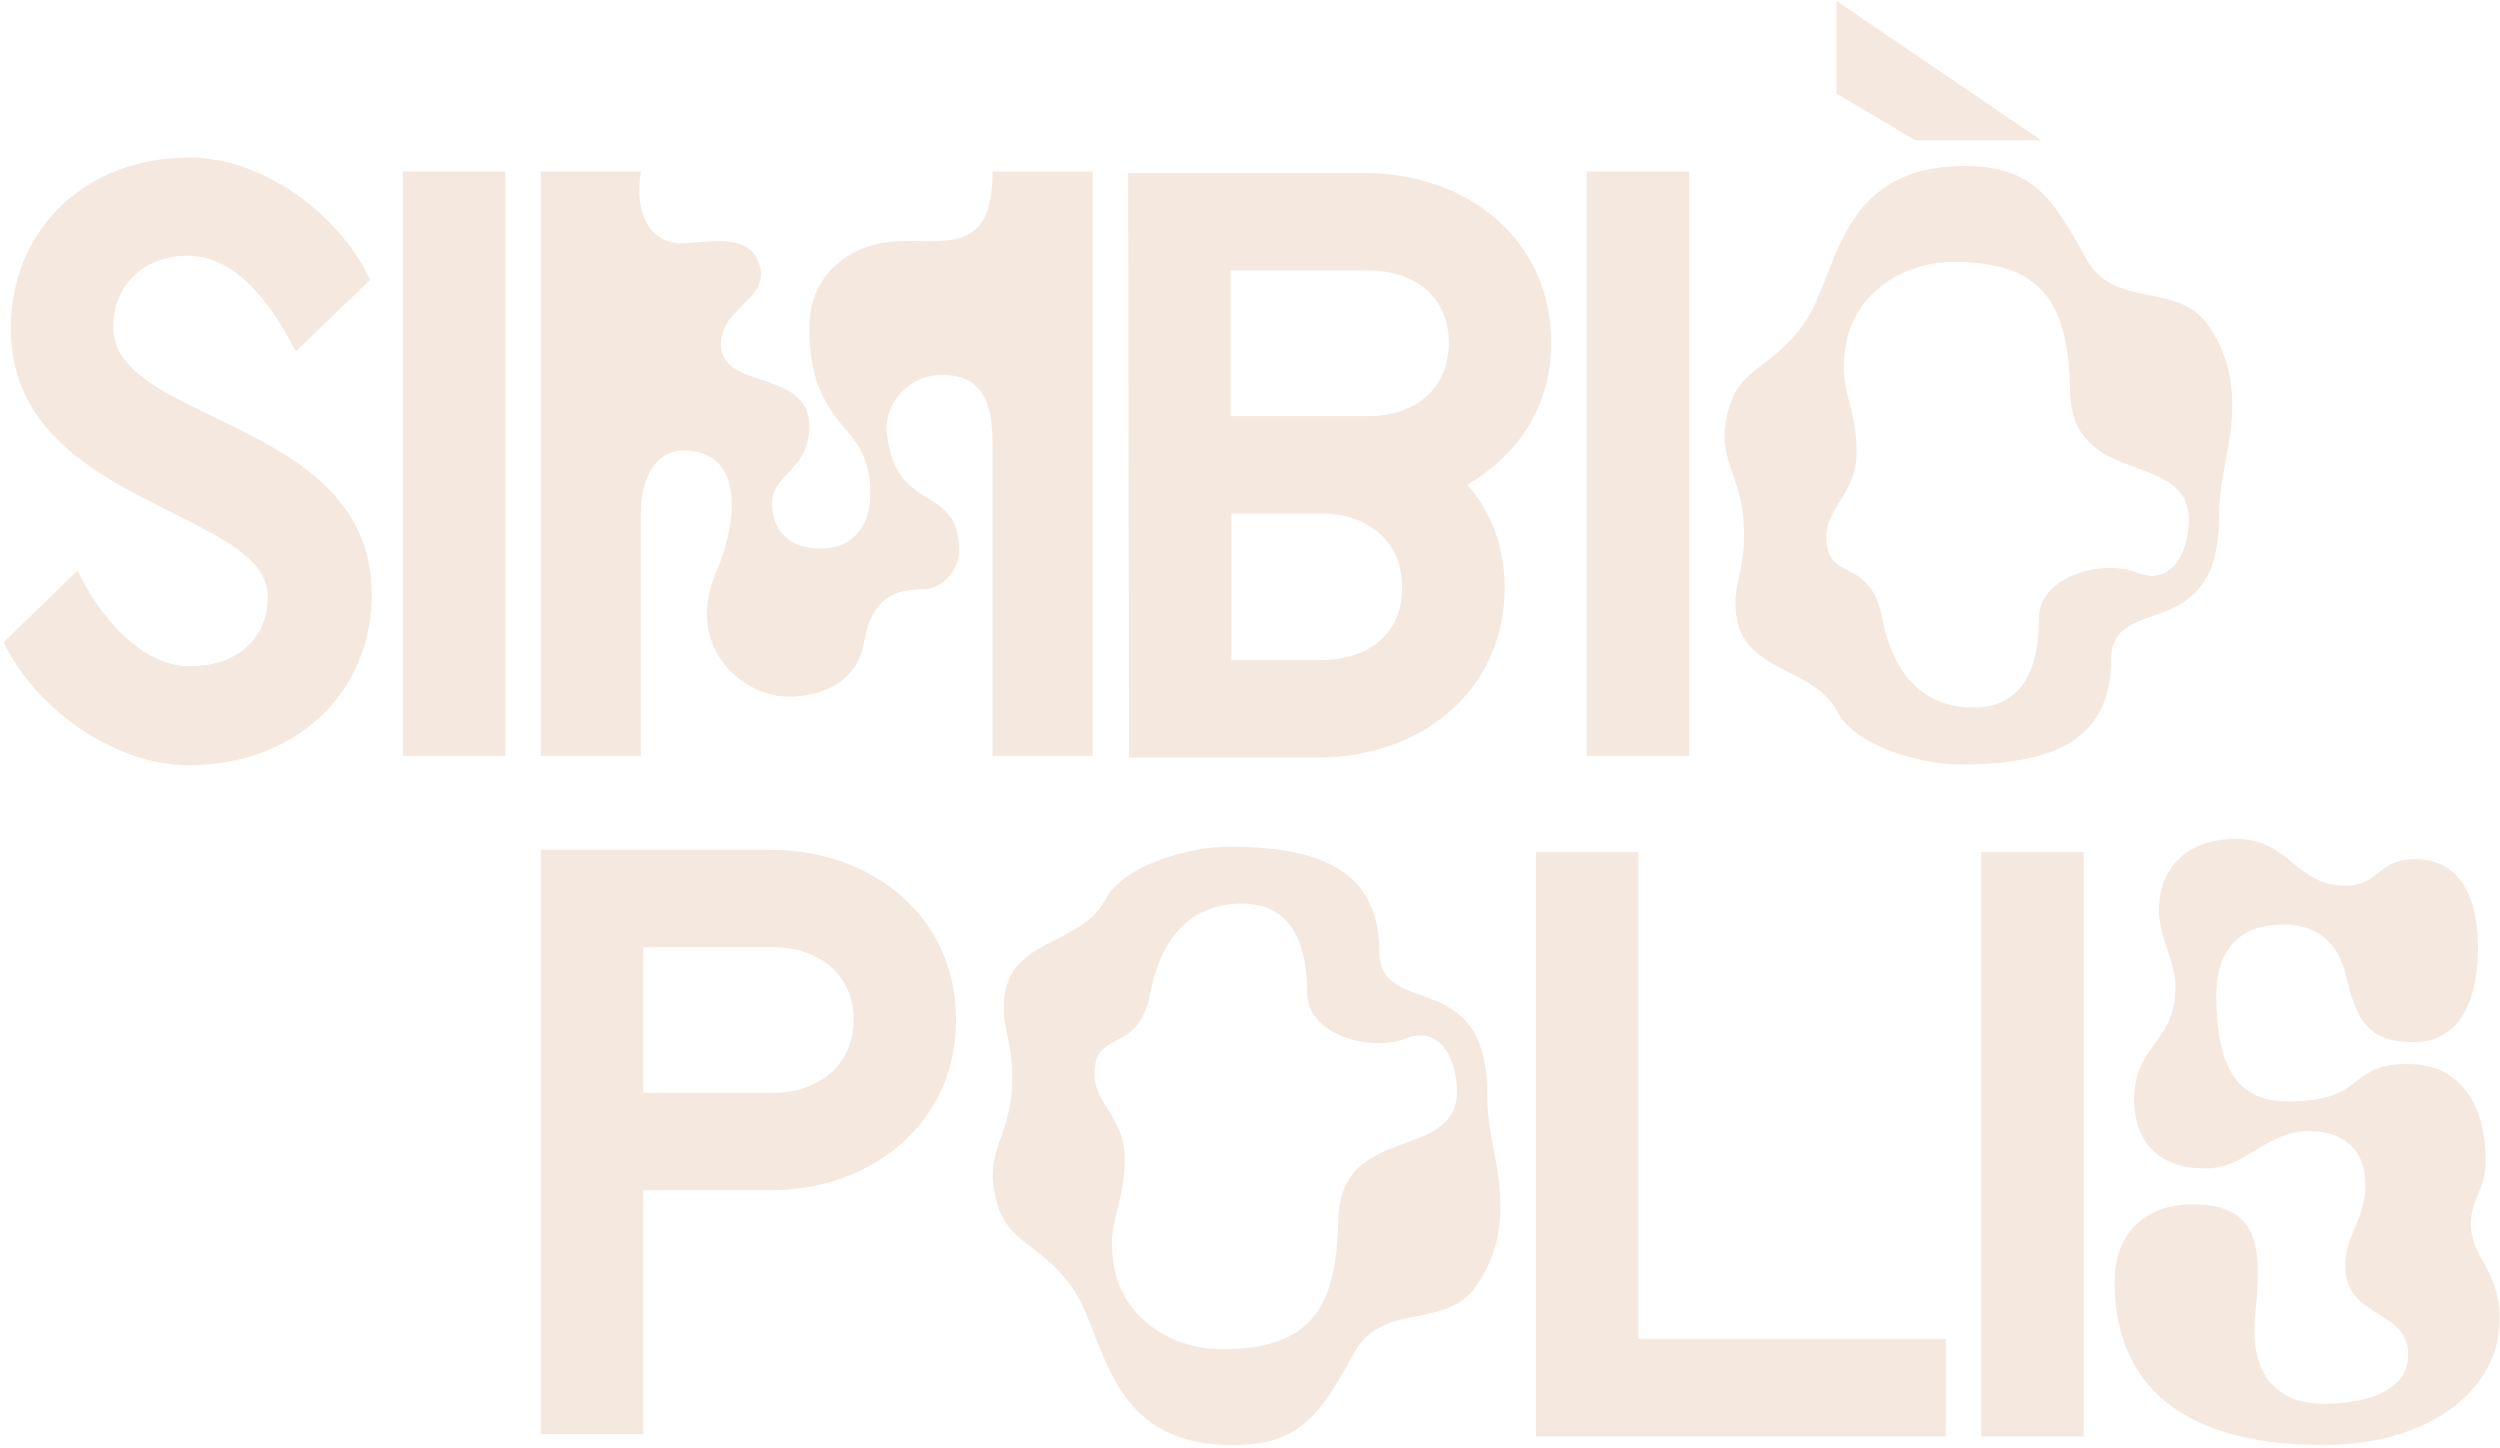 <svg xmlns="http://www.w3.org/2000/svg" width="618" height="358" viewBox="0 0 618 358" fill="none"><g clip-path="url(#clip0_11_1169)"><path d="M99.585 42.401H124.918V186.847H99.585V42.401Z" fill="#F5E8DE"></path><path d="M133.676 42.401H158.43C156.703 52.804 160.736 60.123 168.222 60.123C174.743 60.123 184.535 57.425 187.41 64.55C191.249 73.986 178.197 75.534 178.197 85.162C178.197 96.522 200.076 91.138 200.076 105.388C200.076 115.984 190.863 117.327 190.863 124.259C190.863 131.771 195.657 135.618 202.95 135.618C211.198 135.618 214.651 129.449 215.037 124.065C215.424 118.67 214.844 112.9 209.857 107.118C202.95 99.219 200.065 93.061 200.065 80.541C200.065 70.139 207.744 59.553 224.057 59.553C235.576 59.553 245.357 61.477 245.357 42.413H270.111V186.858H245.357V110.783C245.357 102.69 244.778 92.674 232.884 92.674C224.83 92.674 218.298 99.606 219.263 107.311C221.569 127.537 237.11 119.251 237.11 136.198C237.11 140.819 232.884 145.634 228.476 145.634C218.309 145.634 215.23 150.255 213.504 159.121C211.584 169.137 202.564 172.221 194.691 172.221C184.138 172.221 168.972 160.476 177.038 141.4C182.797 127.912 183.559 111.352 168.972 111.352C162.065 111.352 158.419 118.09 158.419 127.15V186.858H133.665V42.401H133.676Z" fill="#F5E8DE"></path><path d="M392.232 42.401H417.565V186.847H392.232V42.401Z" fill="#F5E8DE"></path><path d="M454.144 175.875C447.624 163.742 429.004 166.827 429.004 149.105C429.004 143.517 431.311 140.057 431.117 130.997C430.924 118.477 425.165 114.436 426.517 105.001C428.63 90.364 436.684 92.674 445.704 80.348C454.531 68.215 453.769 41.058 485.623 41.058C503.277 41.058 507.696 49.72 515.943 64.368C522.85 76.308 538.209 69.763 545.491 79.972C550.285 86.517 551.818 93.266 551.818 100.198C551.818 110.601 548.558 117.145 548.558 127.742C548.558 159.906 521.884 146.237 521.884 162.991C521.884 184.172 505.571 188.987 484.464 188.987C475.444 188.987 458.745 184.753 454.144 175.886V175.875ZM504.049 152.759C504.049 142.356 519.976 138.122 528.417 141.593C536.096 144.678 541.083 137.746 541.083 128.106C540.504 110.965 512.103 120.787 511.717 96.521C511.331 74.373 504.424 64.744 482.931 64.744C470.264 64.744 459.131 72.642 456.644 83.615C453.769 96.135 458.95 99.219 458.95 111.739C458.95 121.948 451.463 125.408 451.463 132.727C451.463 144.279 462.21 137.154 465.277 152.759C466.231 157.767 469.878 174.908 487.918 174.908C496.165 174.908 504.038 170.287 504.038 152.759H504.049ZM453.963 23.143V0.22L504.629 34.696H473.536L453.963 23.143Z" fill="#F5E8DE"></path><path d="M303.555 209.303C324.662 209.303 340.975 214.118 340.975 235.299C340.975 252.053 367.648 238.384 367.648 270.548C367.648 281.145 370.909 287.689 370.909 298.092C370.909 305.024 369.375 311.762 364.581 318.318C357.288 328.527 341.941 321.983 335.034 333.922C326.786 348.559 322.367 357.232 304.714 357.232C272.86 357.232 273.621 330.075 264.794 317.942C255.774 305.616 247.72 307.926 245.607 293.289C244.267 283.854 250.026 279.802 250.208 267.293C250.401 258.245 248.095 254.773 248.095 249.185C248.095 231.464 266.714 234.548 273.235 222.415C277.836 213.56 294.535 209.315 303.555 209.315V209.303ZM307.008 223.36C288.969 223.36 285.322 240.501 284.368 245.509C281.301 261.113 270.554 253.988 270.554 265.54C270.554 272.859 278.04 276.33 278.04 286.528C278.04 299.048 272.86 302.133 275.734 314.653C278.233 325.636 289.355 333.524 302.021 333.524C323.515 333.524 330.421 323.895 330.808 301.746C331.194 277.48 359.594 287.302 360.174 270.161C360.174 260.532 355.186 253.601 347.507 256.674C339.067 260.146 323.14 255.9 323.14 245.509C323.14 227.981 315.279 223.36 307.02 223.36H307.008Z" fill="#F5E8DE"></path><path d="M379.667 210.646H405V331.02H480.999V355.092H379.679V210.646H379.667Z" fill="#F5E8DE"></path><path d="M489.758 210.646H515.091V355.092H489.758V210.646Z" fill="#F5E8DE"></path><path d="M522.759 316.77C522.759 303.476 531.779 297.705 541.946 297.705C558.646 297.705 559.214 308.495 557.487 324.862C555.953 340.08 563.053 347.011 574.379 347.011C581.286 347.011 595.293 345.474 595.293 334.878C595.293 323.519 579.56 325.83 579.753 312.923C579.753 305.411 584.74 301.177 584.74 292.891C584.74 283.649 578.594 279.597 570.926 279.597C559.986 279.597 555.385 288.839 545.207 288.839C532.154 288.839 527.553 280.746 527.553 271.698C527.553 258.598 537.152 258.028 537.72 245.122C538.3 238.19 533.688 232.408 533.688 224.896C533.688 214.88 540.401 207.368 552.682 207.368C566.121 207.368 567.268 218.921 579.741 218.921C588.375 218.921 587.614 212.376 597.009 212.376C607.562 212.376 612.356 221.038 612.549 233.364C612.742 245.11 609.289 257.63 596.622 257.63C585.103 257.63 582.422 251.848 579.923 241.07C578.003 233.171 573.016 228.55 564.383 228.55C554.408 228.55 547.876 233.945 547.876 246.078C547.876 266.11 554.59 272.267 565.53 272.267C585.49 272.267 579.73 263.025 595.271 263.025C608.891 263.025 614.458 274.008 614.458 286.904C614.458 294.222 610.811 296.146 610.811 302.508C610.811 311.17 617.911 313.492 617.911 326.194C617.911 343.335 600.837 357.198 574.345 357.198C535.392 357.198 522.725 338.896 522.725 316.747L522.759 316.77Z" fill="#F5E8DE"></path><path d="M133.676 210.066H190.477C215.037 210.066 236.337 226.057 236.337 252.053C236.337 278.049 215.037 294.234 190.477 294.234H158.998V354.523H133.665V210.077L133.676 210.066ZM191.056 270.161C201.996 270.161 211.016 263.617 211.016 252.053C211.016 240.489 201.996 234.138 191.056 234.138H159.009V270.15H191.056V270.161Z" fill="#F5E8DE"></path><path d="M0.945 158.734L19.178 141.013C24.358 151.996 34.719 164.698 46.999 164.698C57.553 164.698 66.186 158.723 66.186 147.557C66.186 138.122 55.053 133.114 41.819 126.376C24.745 117.703 2.672 107.118 2.672 81.111C2.672 57.038 20.905 38.93 46.806 38.93C65.607 38.93 84.419 53.76 91.519 69.171L73.093 86.892C67.72 76.103 58.7 63.207 46.42 63.207C36.059 63.207 27.994 69.945 27.994 80.928C27.994 91.912 41.421 97.489 55.633 104.42C72.525 112.706 91.906 122.916 91.906 146.988C91.906 171.061 73.286 189.169 46.613 189.169C27.8 189.169 8.045 174.338 0.945 158.734Z" fill="#F5E8DE"></path><path d="M278.881 42.788H337.601C362.162 42.788 383.462 58.78 383.462 84.775C383.462 100.949 374.828 112.706 362.741 119.831C368.501 126.376 371.954 135.049 371.954 145.258C371.954 171.254 350.654 187.245 326.094 187.245H279.074L278.881 42.8V42.788ZM338.181 102.872C349.12 102.872 358.14 96.704 358.14 84.764C358.14 72.825 349.12 66.849 338.181 66.849H304.214V102.861H338.181V102.872ZM326.662 163.162C337.601 163.162 346.621 157.186 346.621 145.247C346.621 133.307 337.601 126.945 326.662 126.945H304.396V163.15H326.662V163.162Z" fill="#F5E8DE"></path></g><defs><clipPath id="clip0_11_1169"><rect width="617" height="357" fill="white" transform="translate(0.945 0.22)"></rect></clipPath></defs></svg>